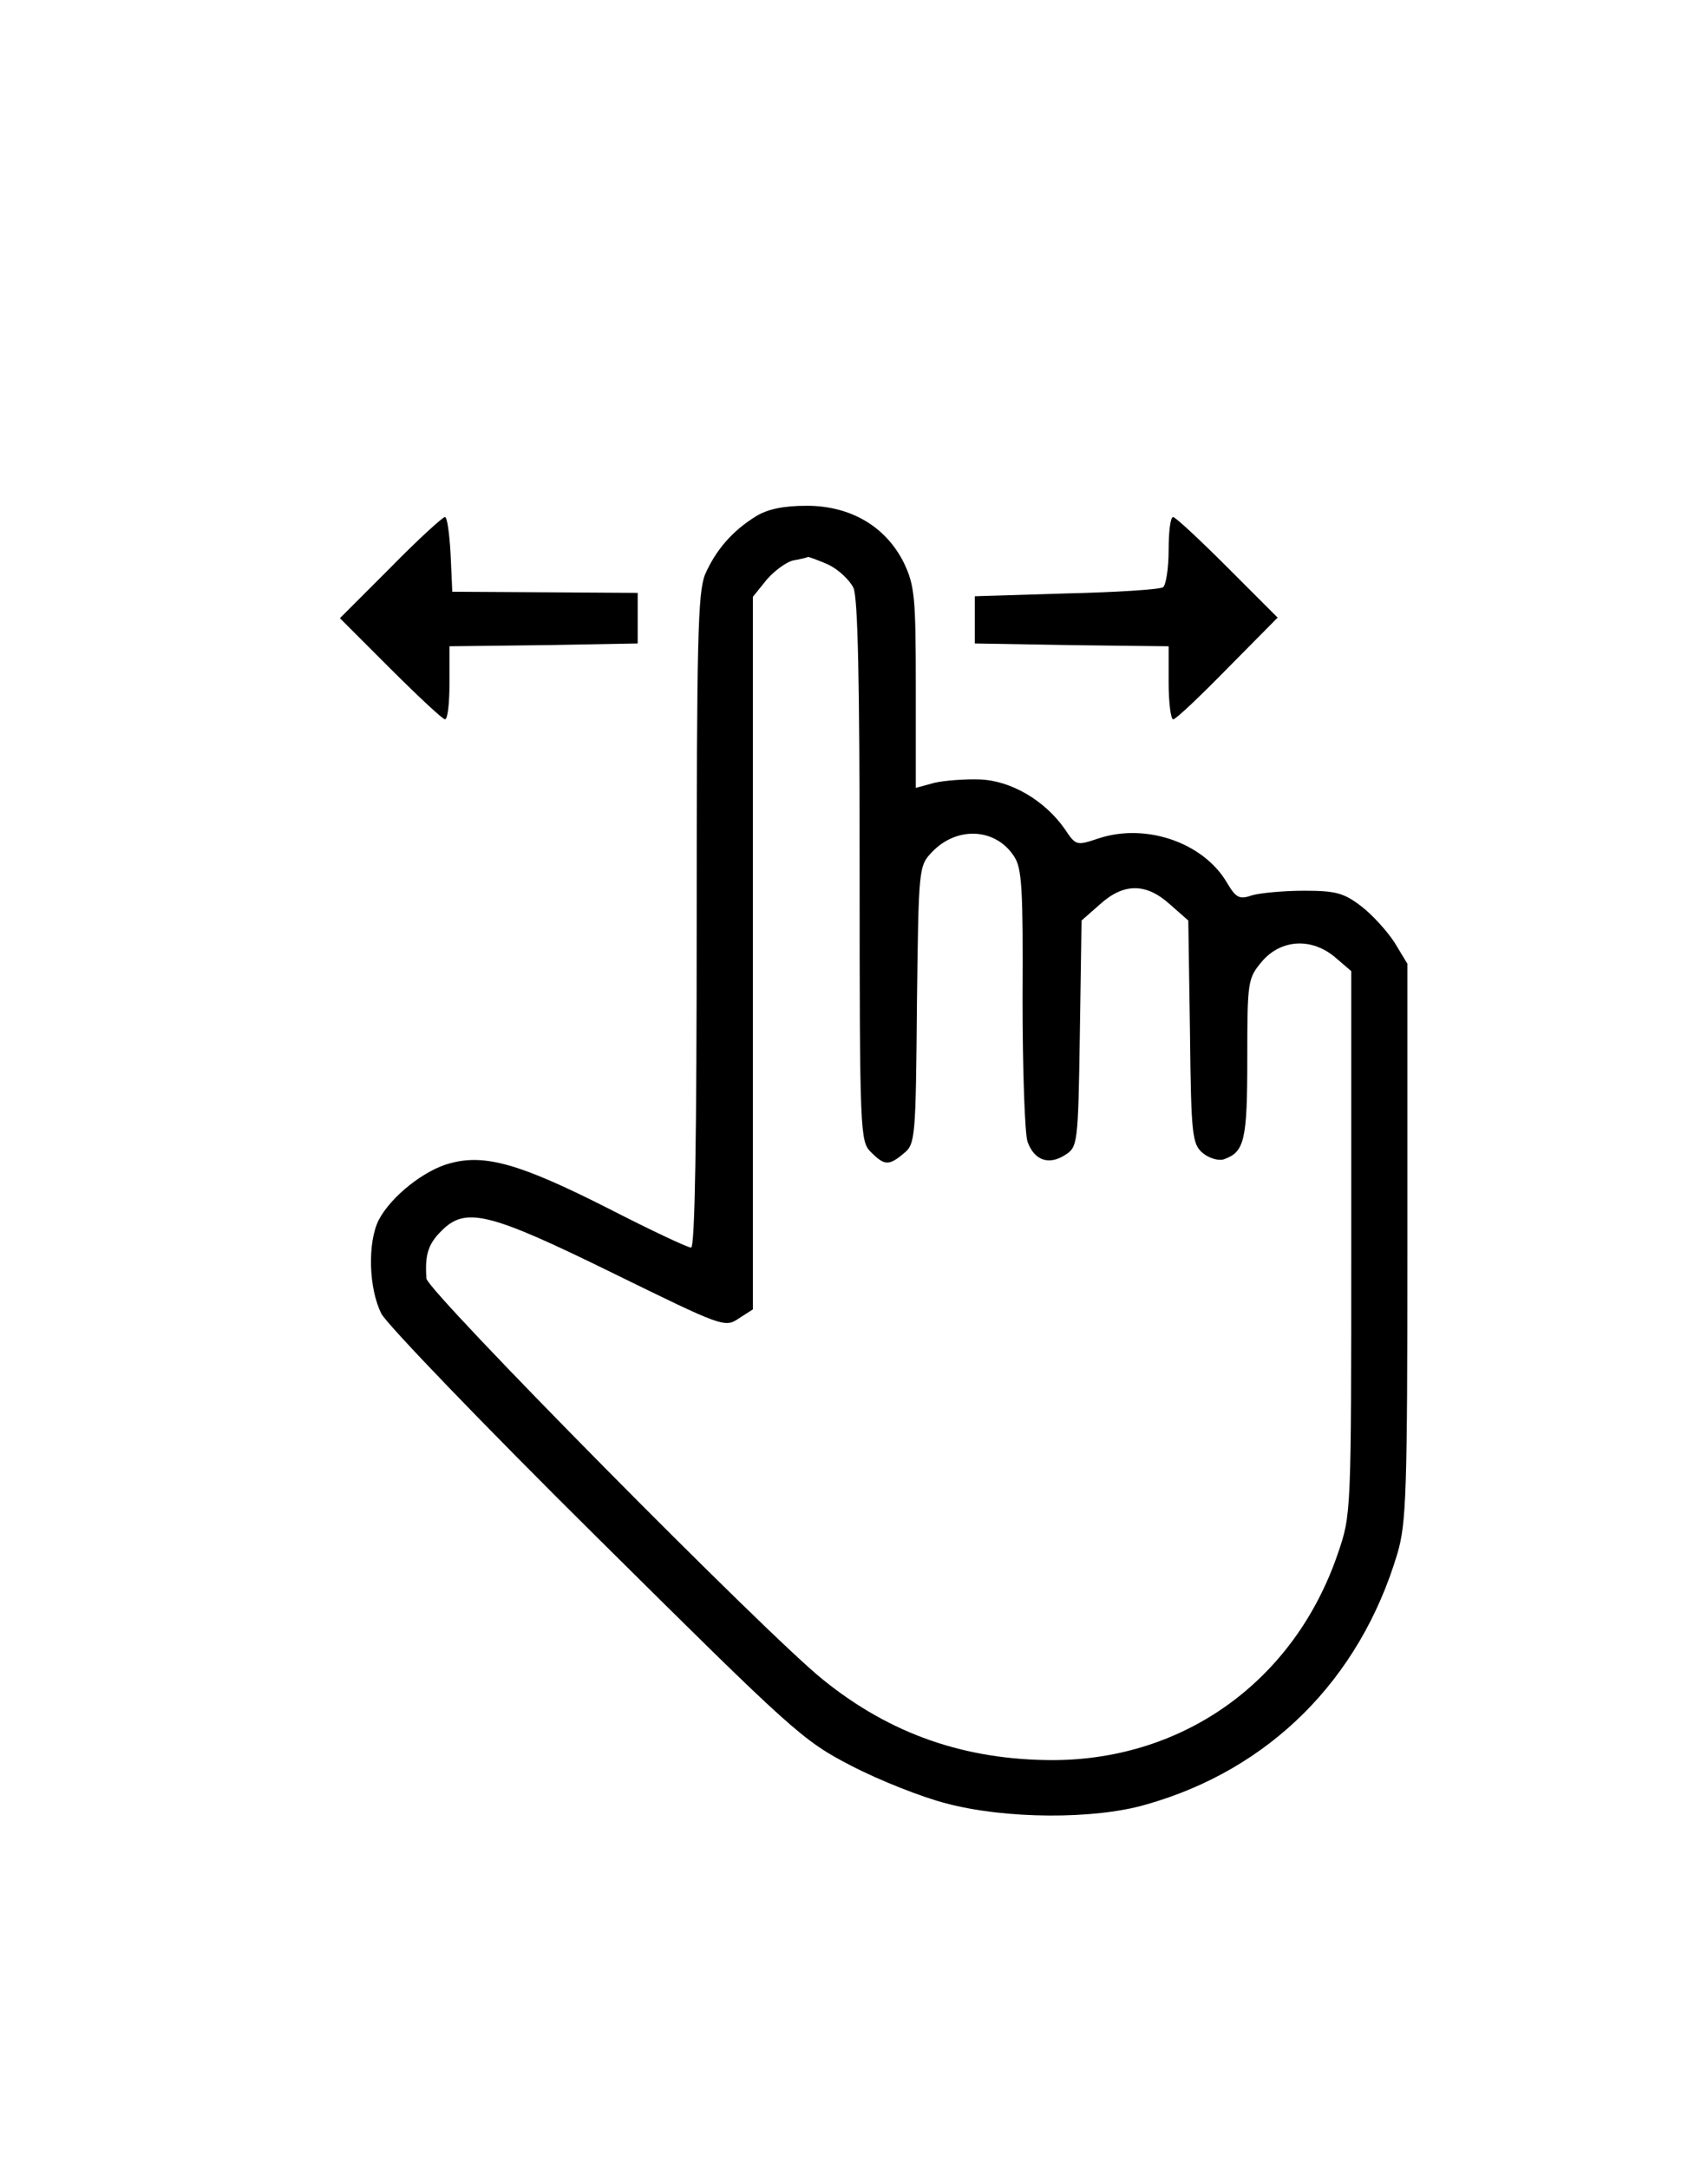 <?xml version="1.0" encoding="UTF-8" standalone="no"?>
<svg xmlns="http://www.w3.org/2000/svg" version="1.0" width="304pt" height="386pt" viewBox="0 0 304 386" preserveAspectRatio="xMidYMid meet">
  <g transform="translate(0,386) scale(0.1,-0.1)" fill="#000000" stroke="none">
    <path d="M1345 2941 c-42 -26 -71 -60 -90 -103 -13 -32 -15 -117 -15 -618 0 -382 -3 -580 -10 -580 -6 0 -72 31 -148 70 -156 79 -219 97 -281 80 -46 -12 -105 -59 -127 -101 -20 -40 -18 -122 5 -167 11 -20 183 -199 383 -397 350 -347 366 -362 453 -407 50 -26 126 -56 169 -67 105 -28 264 -29 356 -2 219 62 380 222 447 446 16 54 18 106 18 555 l0 495 -23 38 c-13 20 -40 50 -60 65 -30 23 -45 27 -101 27 -36 0 -78 -4 -92 -8 -23 -8 -29 -5 -45 22 -42 72 -145 107 -229 79 -39 -13 -40 -13 -60 17 -35 50 -95 86 -151 88 -27 1 -64 -2 -81 -6 l-33 -9 0 178 c0 161 -2 182 -21 222 -32 65 -95 102 -173 102 -42 0 -70 -6 -91 -19z m130 -86 c18 -9 37 -27 44 -41 8 -18 11 -167 11 -504 0 -467 1 -481 20 -500 24 -24 32 -25 59 -2 20 16 21 28 23 264 3 244 3 247 27 272 44 46 113 43 146 -8 14 -21 16 -58 15 -254 0 -126 4 -241 9 -254 12 -33 38 -42 67 -23 22 14 23 19 26 216 l3 201 33 29 c42 38 82 38 124 0 l33 -29 3 -199 c2 -184 4 -199 23 -215 11 -9 28 -14 37 -11 37 13 42 33 42 179 0 139 1 143 26 173 34 40 89 43 131 7 l28 -24 0 -484 c0 -483 0 -483 -24 -553 -77 -225 -272 -366 -506 -367 -157 0 -290 46 -410 143 -97 77 -705 692 -706 714 -3 42 3 61 26 84 43 44 83 35 305 -74 196 -96 200 -98 225 -81 l25 16 0 634 0 634 25 31 c14 16 36 32 48 34 12 2 24 5 25 6 2 0 19 -6 37 -14z"></path>
    <path d="M695 2850 l-90 -90 90 -90 c49 -49 93 -90 97 -90 5 0 8 29 8 65 l0 65 168 2 167 3 0 45 0 45 -165 1 -165 1 -3 67 c-2 36 -6 66 -10 66 -4 0 -48 -40 -97 -90z"></path>
    <path d="M2080 2881 c0 -33 -5 -63 -10 -66 -6 -4 -84 -9 -173 -11 l-162 -5 0 -42 0 -42 173 -3 172 -2 0 -65 c0 -36 4 -65 8 -65 5 0 48 41 97 91 l89 90 -90 90 c-49 49 -92 89 -96 89 -5 0 -8 -27 -8 -59z"></path>
  </g>
</svg>
